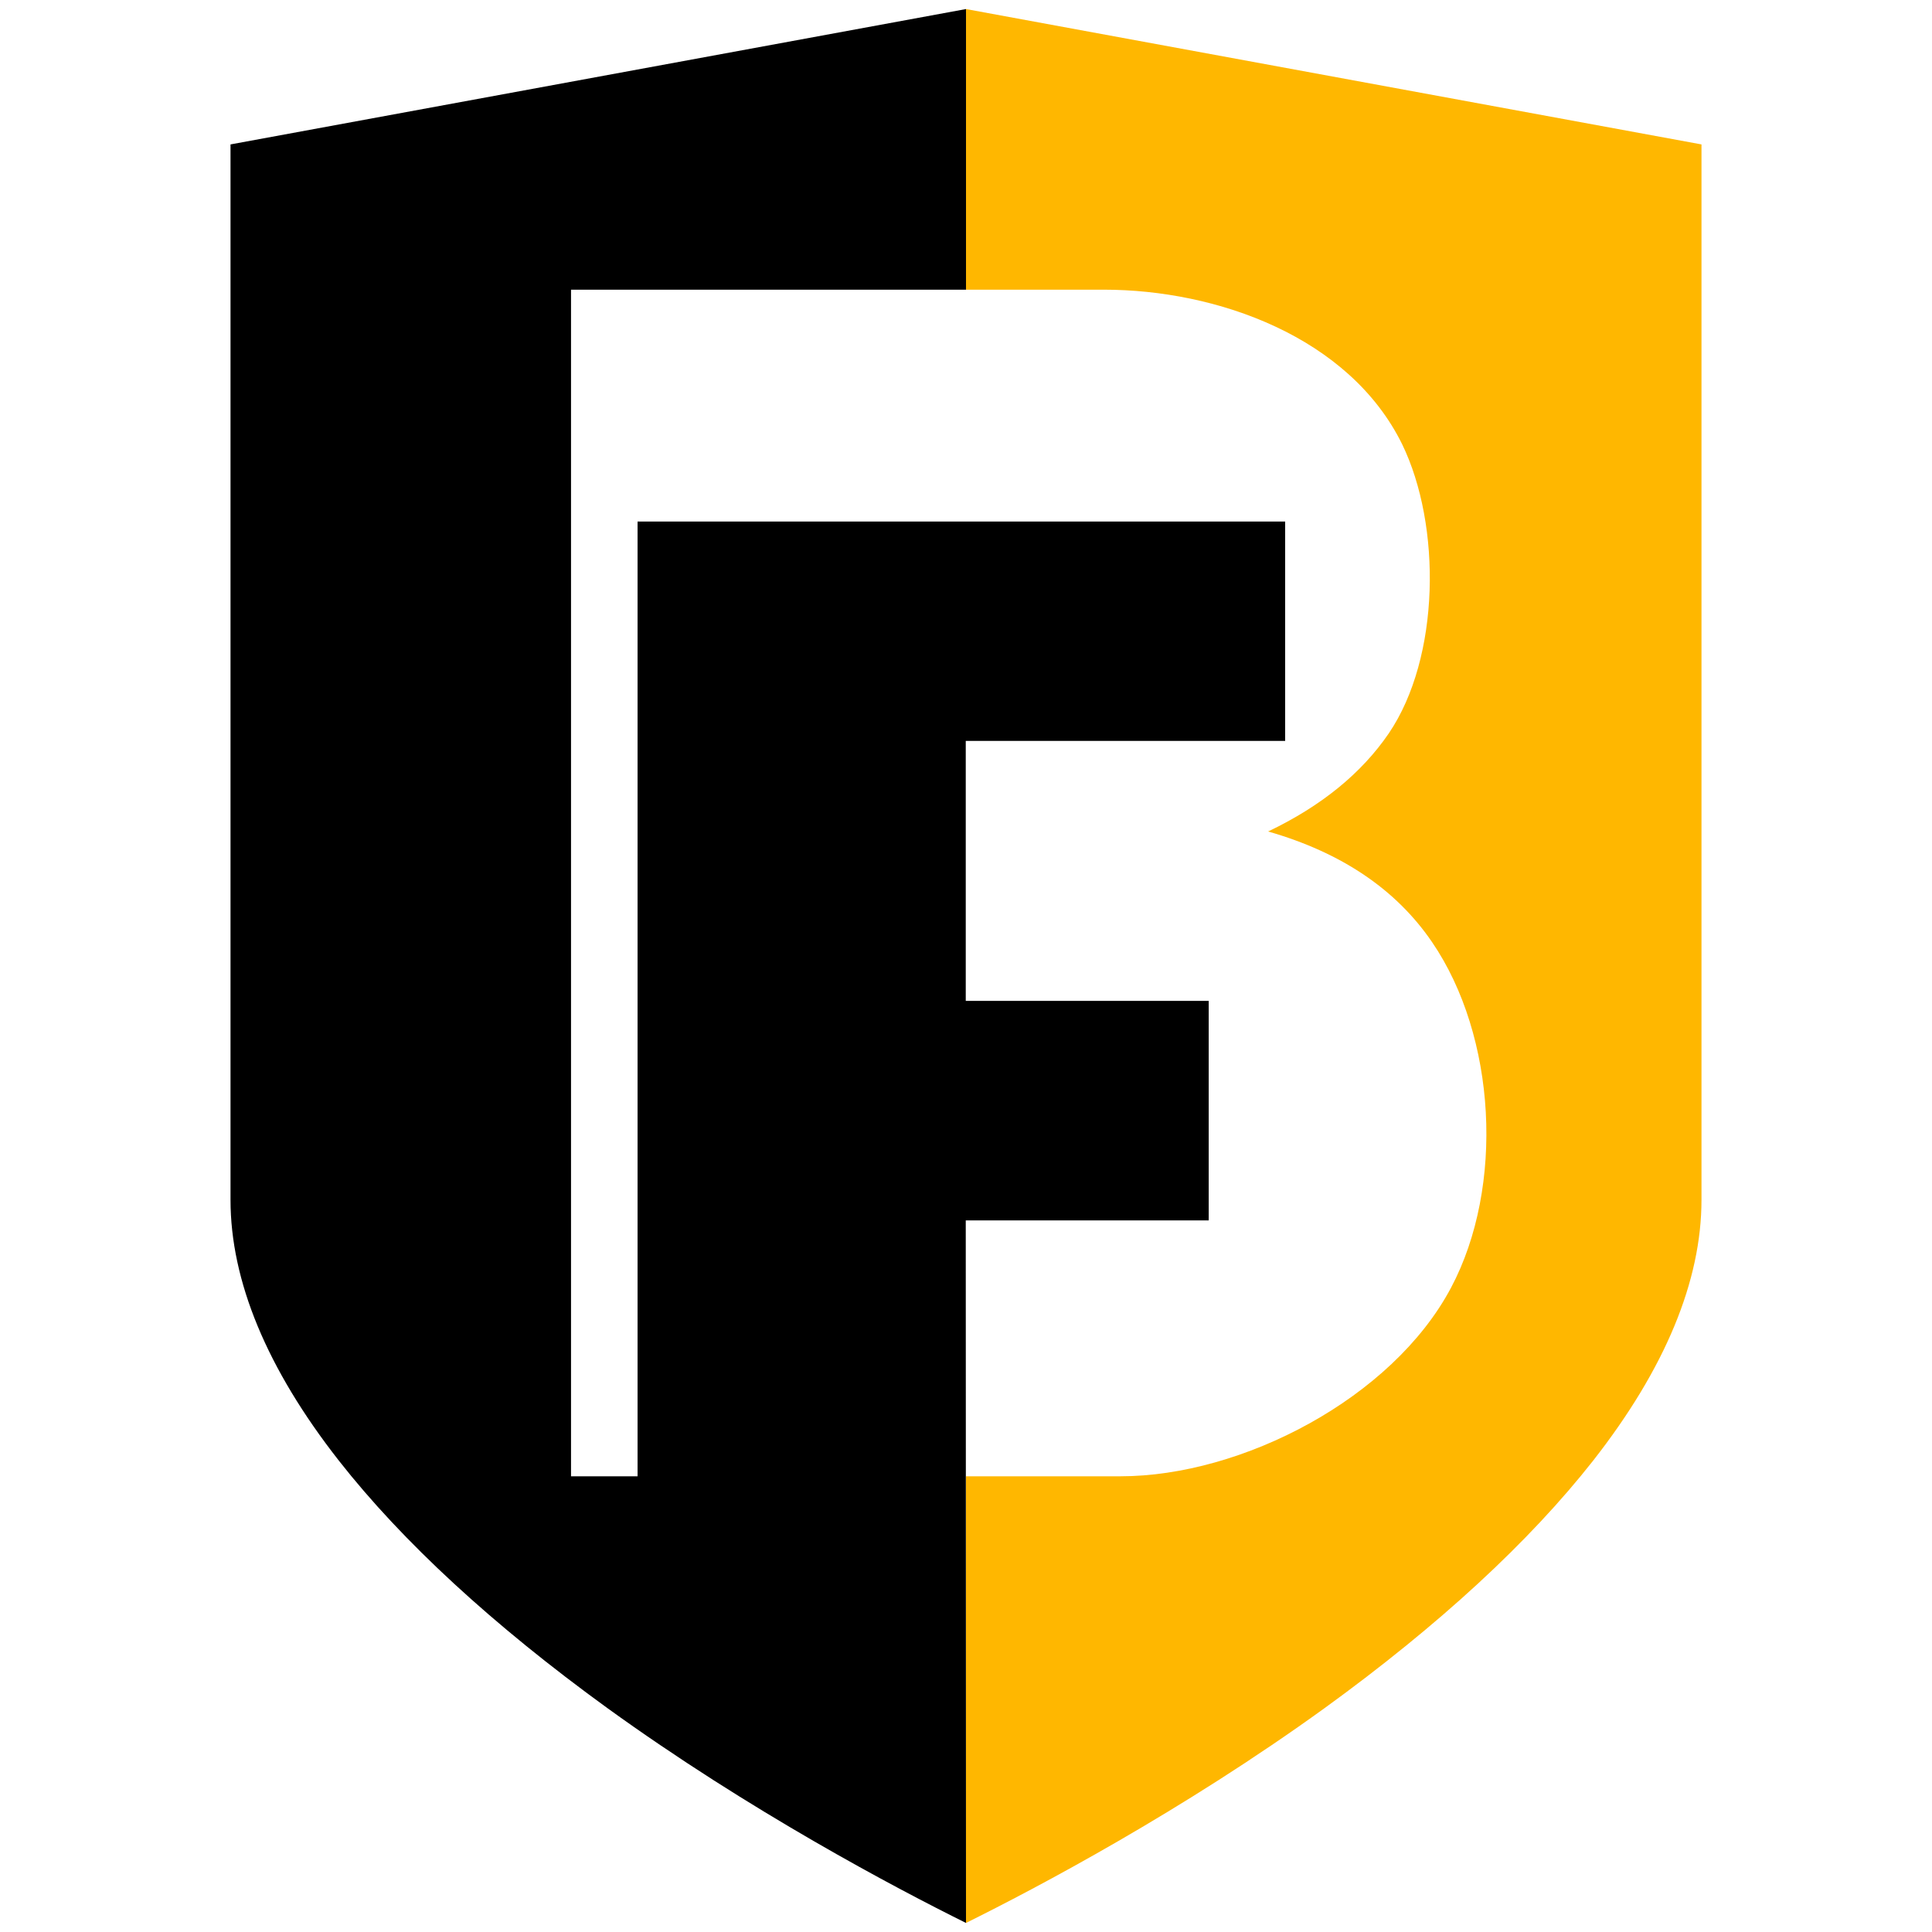 <?xml version="1.0" encoding="UTF-8"?>
<!DOCTYPE svg PUBLIC "-//W3C//DTD SVG 1.1//EN" "http://www.w3.org/Graphics/SVG/1.1/DTD/svg11.dtd">
<svg version="1.1" xmlns="http://www.w3.org/2000/svg" xmlns:xlink="http://www.w3.org/1999/xlink" x="0" y="0" width="16" height="16" viewBox="0, 0, 16, 16">
  <g id="Background">
    <rect x="0" y="0" width="16" height="16" fill="#000000" fill-opacity="0"/>
  </g>
  <g id="Background"/>
  <g id="Layer_1">
    <path d="M8,0.075 L8,2.399 L9.141,2.399 C10.078,2.399 11.174,2.789 11.612,3.679 C11.939,4.352 11.928,5.445 11.501,6.074 C11.276,6.403 10.944,6.675 10.502,6.886 C11.109,7.06 11.561,7.365 11.859,7.801 C12.393,8.582 12.461,9.827 12.017,10.664 C11.53,11.582 10.284,12.226 9.279,12.226 L8,12.226 L8,15.925 C8.585,15.635 9.79,14.999 10.971,14.145 C11.918,13.458 12.665,12.769 13.194,12.096 C13.79,11.335 14.091,10.608 14.091,9.936 L14.091,1.196 z" fill="#FFB700"/>
    <path d="M10.643,6.136 L10.643,4.319 L5.28,4.319 L5.28,12.226 L4.729,12.226 L4.729,2.399 L8,2.399 L8,0.075 L1.909,1.196 L1.909,9.936 C1.909,10.608 2.21,11.335 2.806,12.096 C3.334,12.769 4.082,13.458 5.029,14.145 C6.21,14.999 7.415,15.635 8,15.925 L7.998,10.107 L10.01,10.107 L10.01,8.289 L7.998,8.289 L7.998,6.136 z" fill="#000000"/>
  </g>
</svg>
